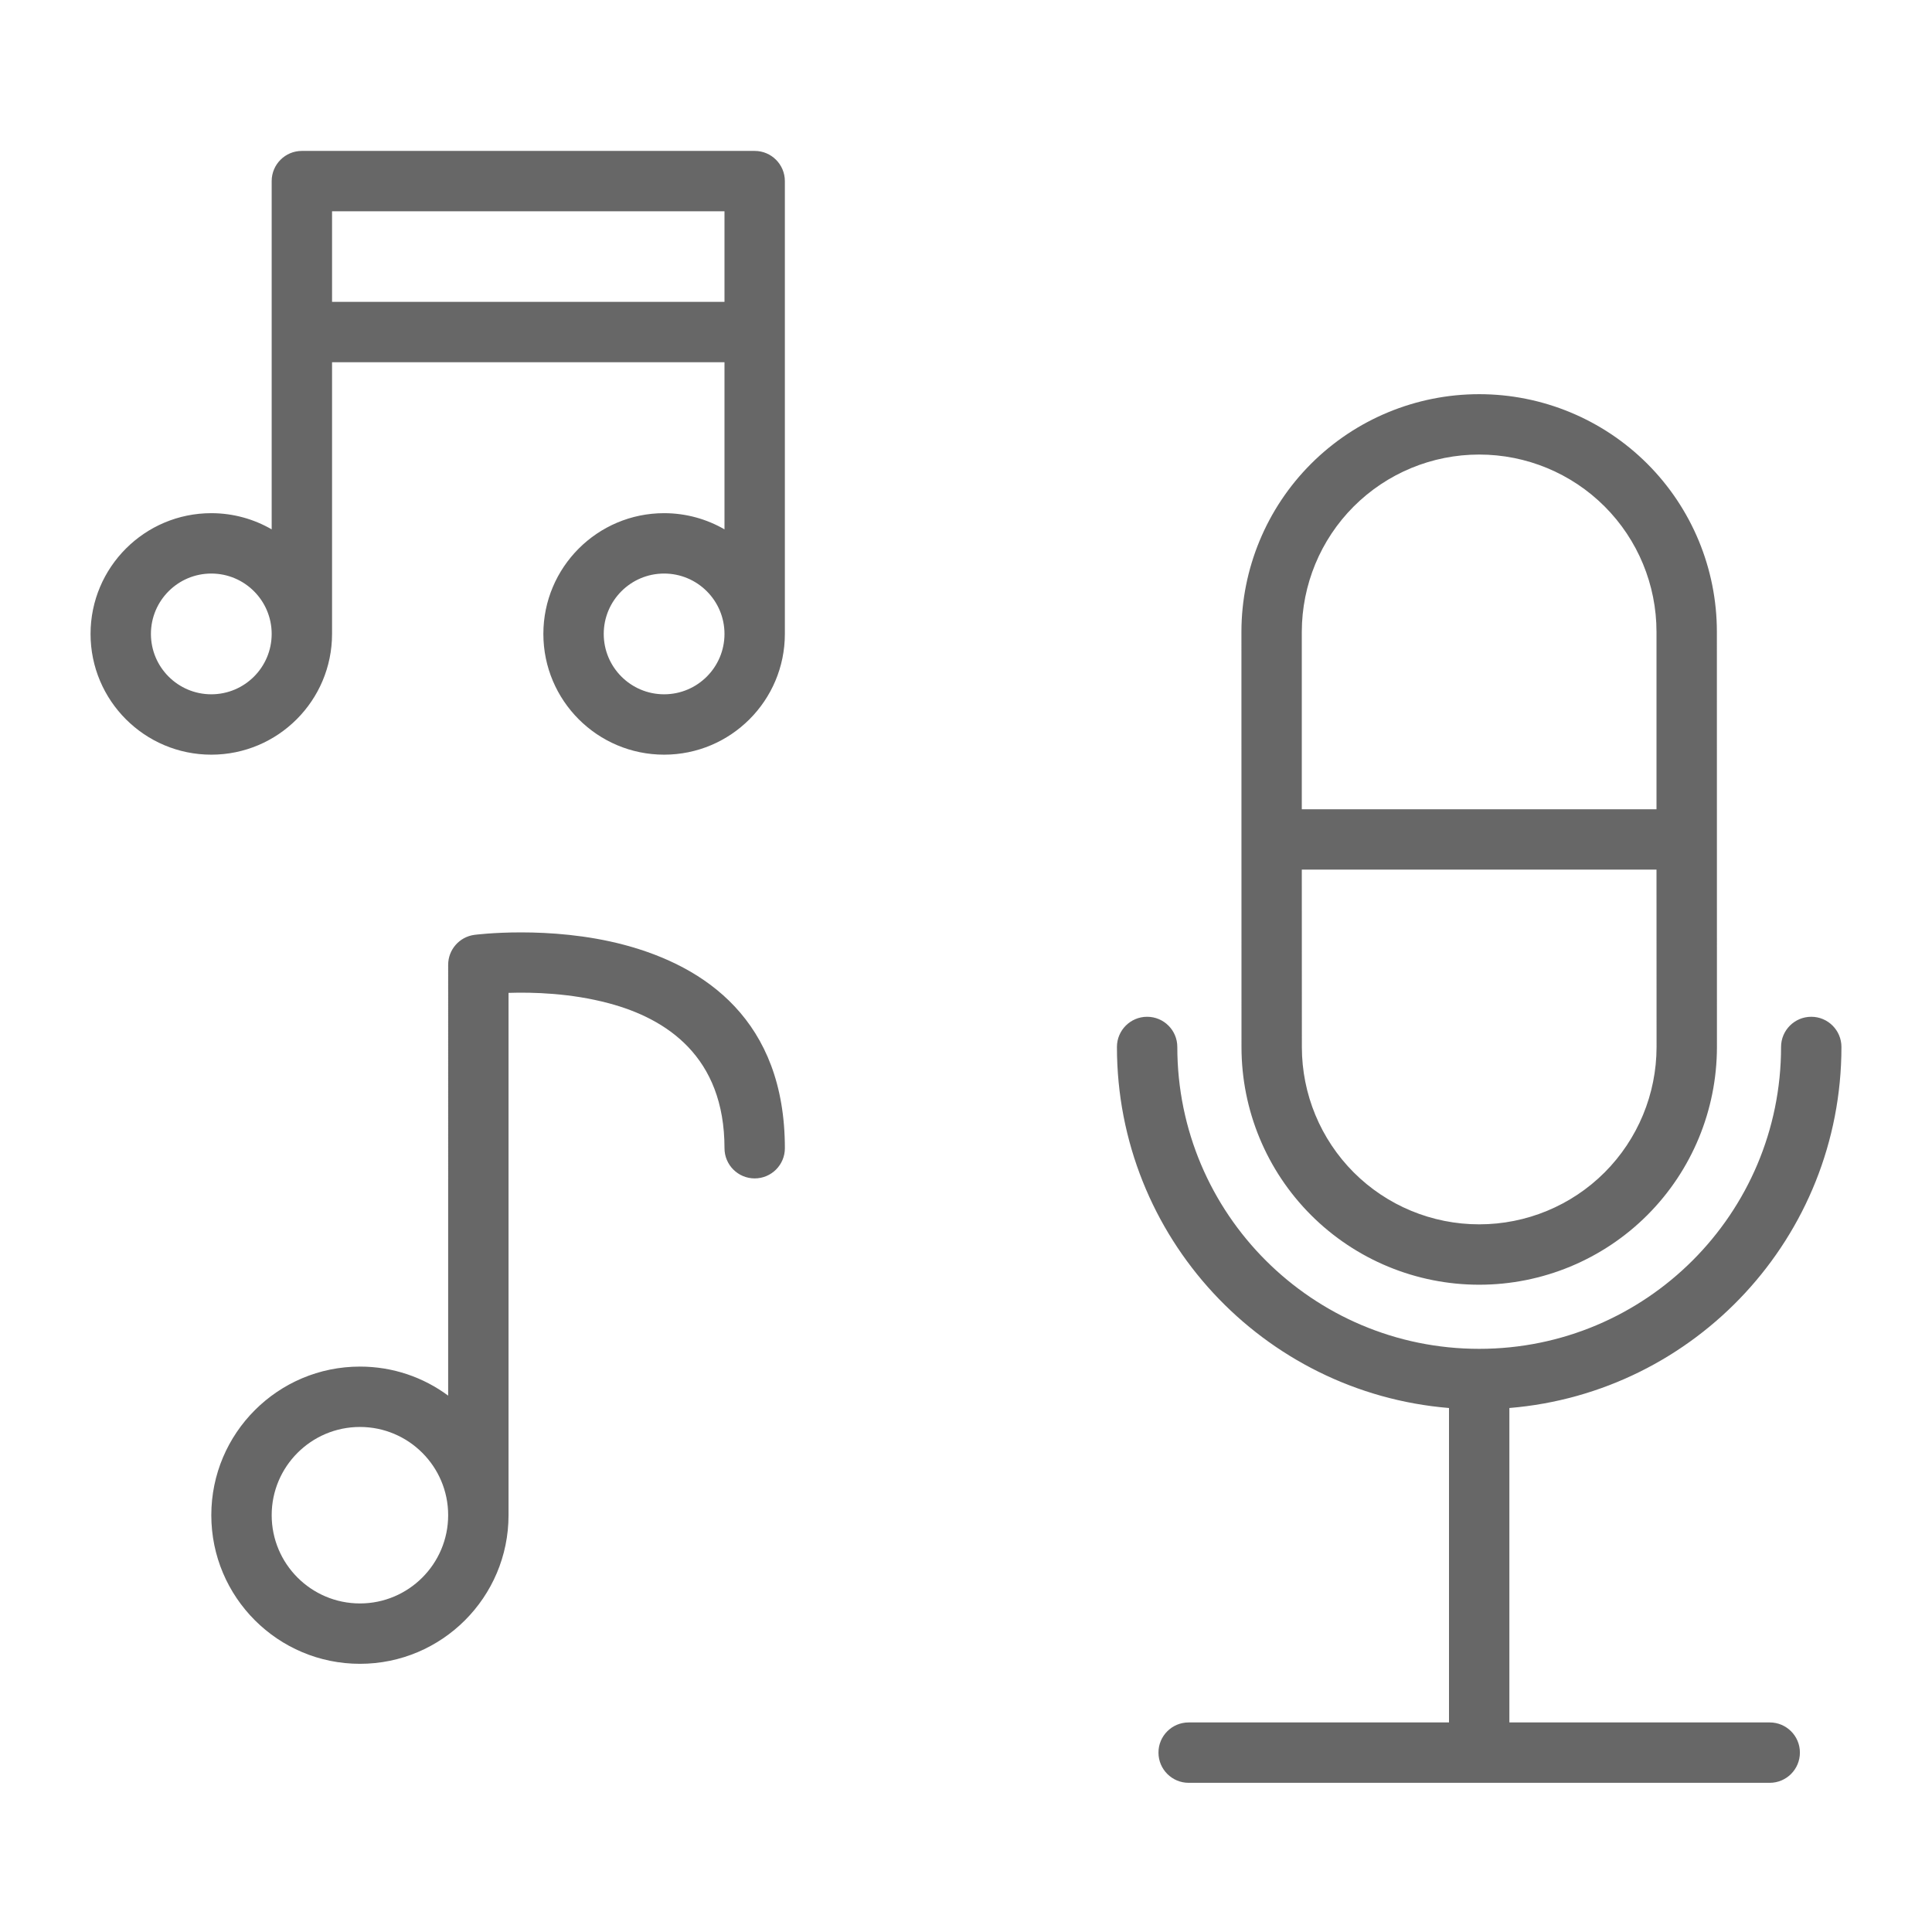 <?xml version="1.0" encoding="UTF-8"?>
<svg width="1200pt" height="1200pt" version="1.1" viewBox="0 0 1200 1200" xmlns="http://www.w3.org/2000/svg">
 <path d="m918.75 837.79c-103.54 0-187.5-83.926-187.5-187.5 0-10.352-8.398-18.75-18.75-18.75s-18.75 8.398-18.75 18.75c0 117.98 90.75 214.73 206.25 224.25v195.3h-161.74c-10.312 0-18.75 8.398-18.711 18.75 0 10.352 8.398 18.75 18.75 18.75h360.9c10.352 0 18.75-8.398 18.75-18.75 0.039-10.352-8.398-18.75-18.711-18.75h-161.74v-195.3c115.5-9.523 206.25-106.27 206.25-224.25 0-10.352-8.398-18.75-18.75-18.75s-18.75 8.398-18.75 18.75c0 103.57-83.961 187.5-187.5 187.5zm-640.39 29.062c-15.336-11.363-34.273-18.039-54.789-18.039-50.961 0-92.324 41.363-92.324 92.289 0 50.961 41.363 92.324 92.324 92.324 50.926 0 92.289-41.363 92.289-92.324v-324.41c15.074-0.488 38.664 0.148 62.25 6.449 35.812 9.523 71.887 33.074 71.887 90.039 0 10.352 8.398 18.75 18.75 18.75s18.75-8.398 18.75-18.75c0-79.539-49.727-112.99-99.75-126.3-46.539-12.375-93.074-6.227-93.074-6.227-9.336 1.238-16.312 9.188-16.312 18.602zm-54.789 19.461c30.227 0 54.789 24.562 54.789 54.789 0 30.262-24.562 54.824-54.789 54.824-30.262 0-54.824-24.562-54.824-54.824 0-30.227 24.562-54.789 54.824-54.789zm842.81-493.88c0-39.148-15.523-76.688-43.199-104.36s-65.25-43.238-104.4-43.238h-0.074c-39.148 0-76.727 15.562-104.4 43.238-27.676 27.676-43.199 65.211-43.238 104.36 0.039 78.75 0.039 179.14 0.039 257.93 0 39.148 15.523 76.688 43.199 104.36 27.676 27.676 65.25 43.238 104.4 43.238h0.074c39.148 0 76.727-15.562 104.4-43.238 27.676-27.676 43.199-65.211 43.238-104.36 0-78.789 0-179.18-0.039-257.93zm-37.5 147.71 0.039 110.21c-0.039 29.211-11.625 57.188-32.25 77.852-20.664 20.664-48.676 32.25-77.887 32.25h-0.074c-29.211 0-57.227-11.586-77.887-32.25-20.625-20.664-32.211-48.637-32.211-77.852l-0.039-110.21h220.31zm0-37.5h-220.31v-110.21c0.039-29.211 11.625-57.227 32.25-77.852 20.664-20.664 48.676-32.25 77.887-32.25h0.074c29.211 0 57.227 11.586 77.887 32.25 20.625 20.625 32.211 48.637 32.211 77.852v110.21zm-860.14-173.85c-11.023-6.375-23.852-10.051-37.5-10.051-41.398 0-75 33.602-75 75 0 41.398 33.602 75 75 75s75-33.602 75-75v-168.75h243.75v103.8c-11.023-6.375-23.852-10.051-37.5-10.051-41.398 0-75 33.602-75 75 0 41.398 33.602 75 75 75s75-33.602 75-75v-281.25c0-10.352-8.398-18.75-18.75-18.75h-281.25c-10.352 0-18.75 8.398-18.75 18.75zm-37.5 27.449c20.699 0 37.5 16.801 37.5 37.5 0 20.699-16.801 37.5-37.5 37.5s-37.5-16.801-37.5-37.5c0-20.699 16.801-37.5 37.5-37.5zm281.25 0c20.699 0 37.5 16.801 37.5 37.5 0 20.699-16.801 37.5-37.5 37.5s-37.5-16.801-37.5-37.5c0-20.699 16.801-37.5 37.5-37.5zm37.5-225v56.25h-243.75v-56.25z" fill="#676767" fill-rule="evenodd"/>
</svg>
